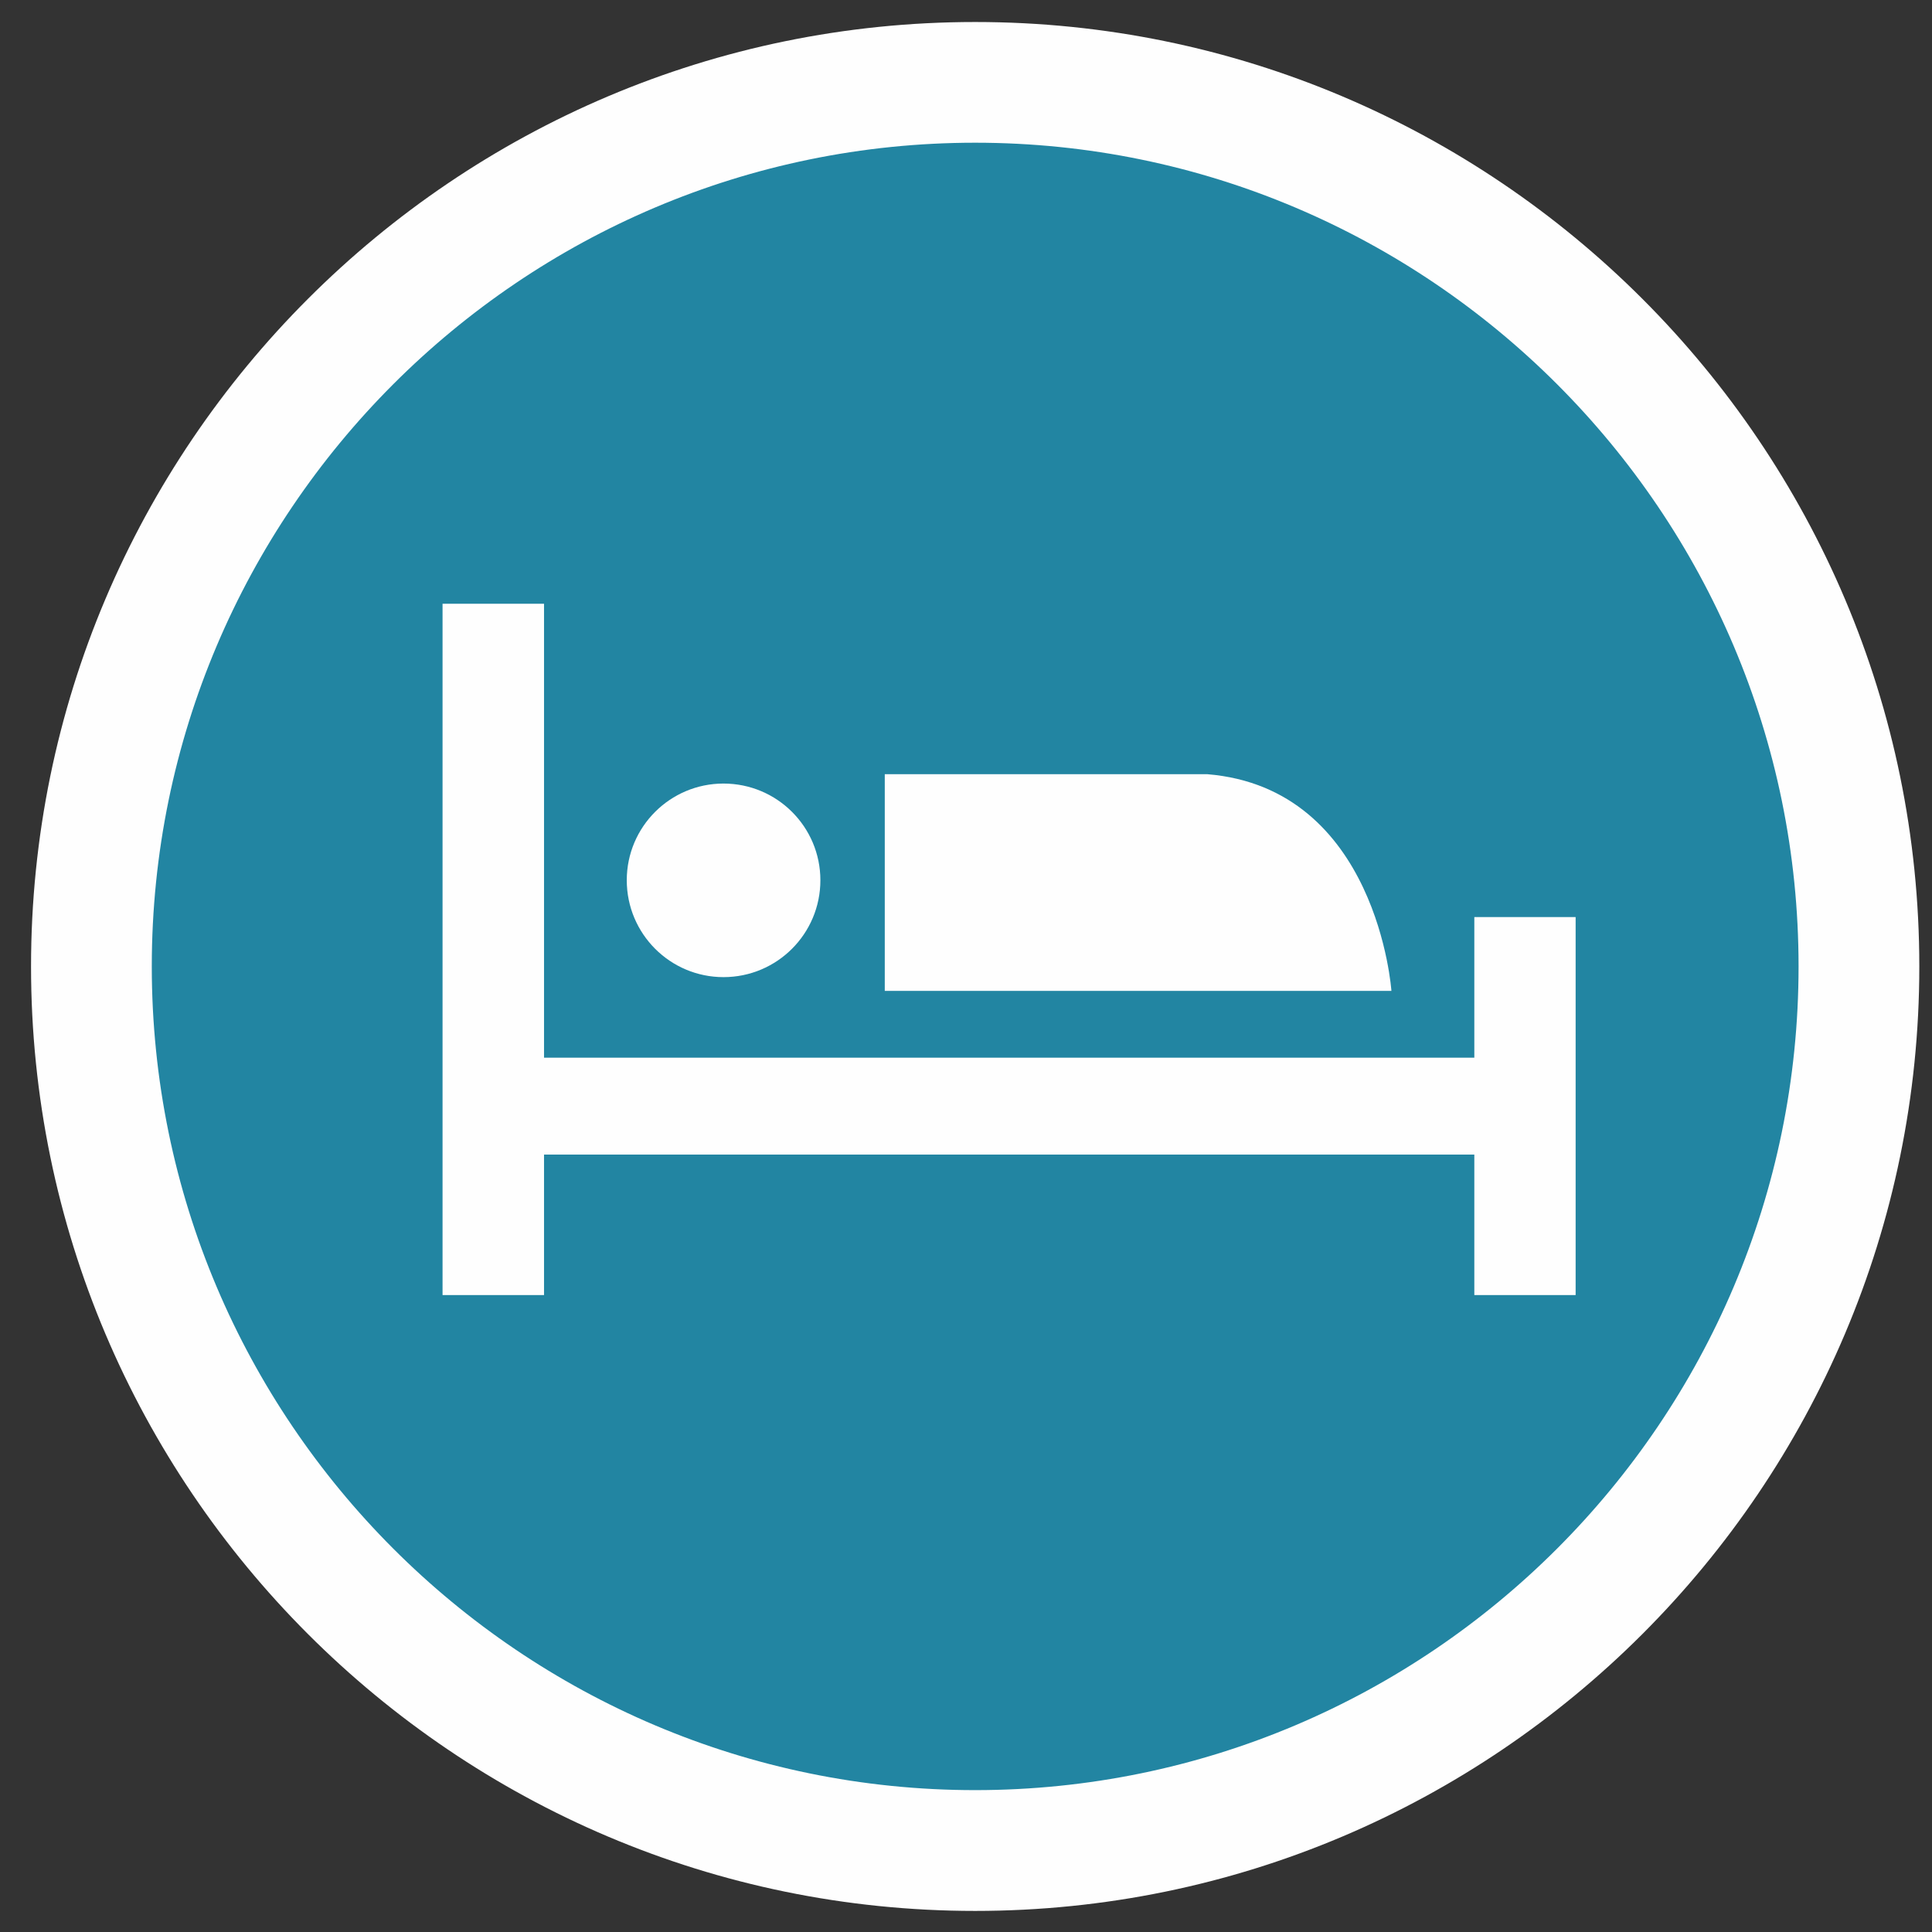 <svg width="46" height="46" viewBox="0 0 46 46" xmlns="http://www.w3.org/2000/svg"><rect x="0" y="0" width="46" height="46" fill="#333333" stroke="none"/><title>category_b&amp;b_hotel</title><desc>Created with Sketch.</desc><g fill="none"><path d="M2.177 23.01c0-11.626 9.42-21.05 21.041-21.05 11.622 0 21.042 9.424 21.042 21.05 0 11.626-9.42 21.05-21.042 21.05-11.621 0-21.041-9.424-21.041-21.05" fill="#2285A2"/><path d="M23.218 3.398c-10.809 0-19.604 8.798-19.604 19.612 0 10.814 8.795 19.612 19.604 19.612 10.81 0 19.605-8.798 19.605-19.612 0-10.814-8.795-19.612-19.605-19.612m0 42.1c-12.395 0-22.479-10.088-22.479-22.487 0-12.4 10.084-22.487 22.479-22.487 12.396 0 22.48 10.087 22.48 22.487 0 12.399-10.084 22.487-22.48 22.487" fill="#FEFEFE"/><path fill="#FEFEFE" d="M10.537 30.835h2.416v-16.46h-2.416z"/><path fill="#FEFEFE" d="M12.621 27.49h23.028v-2.307h-23.028z"/><path fill="#FEFEFE" d="M35.103 30.835h2.412v-9h-2.412z"/><path d="M19.533 20.958c0 1.275-1.032 2.307-2.307 2.307-1.271 0-2.303-1.032-2.303-2.307 0-1.271 1.032-2.302 2.303-2.302 1.275 0 2.307 1.031 2.307 2.302" fill="#FEFEFE"/><path d="M28.742 18.433h-7.676v5.16h12.063s-.328-4.828-4.386-5.16" fill="#FEFEFE"/></g></svg>